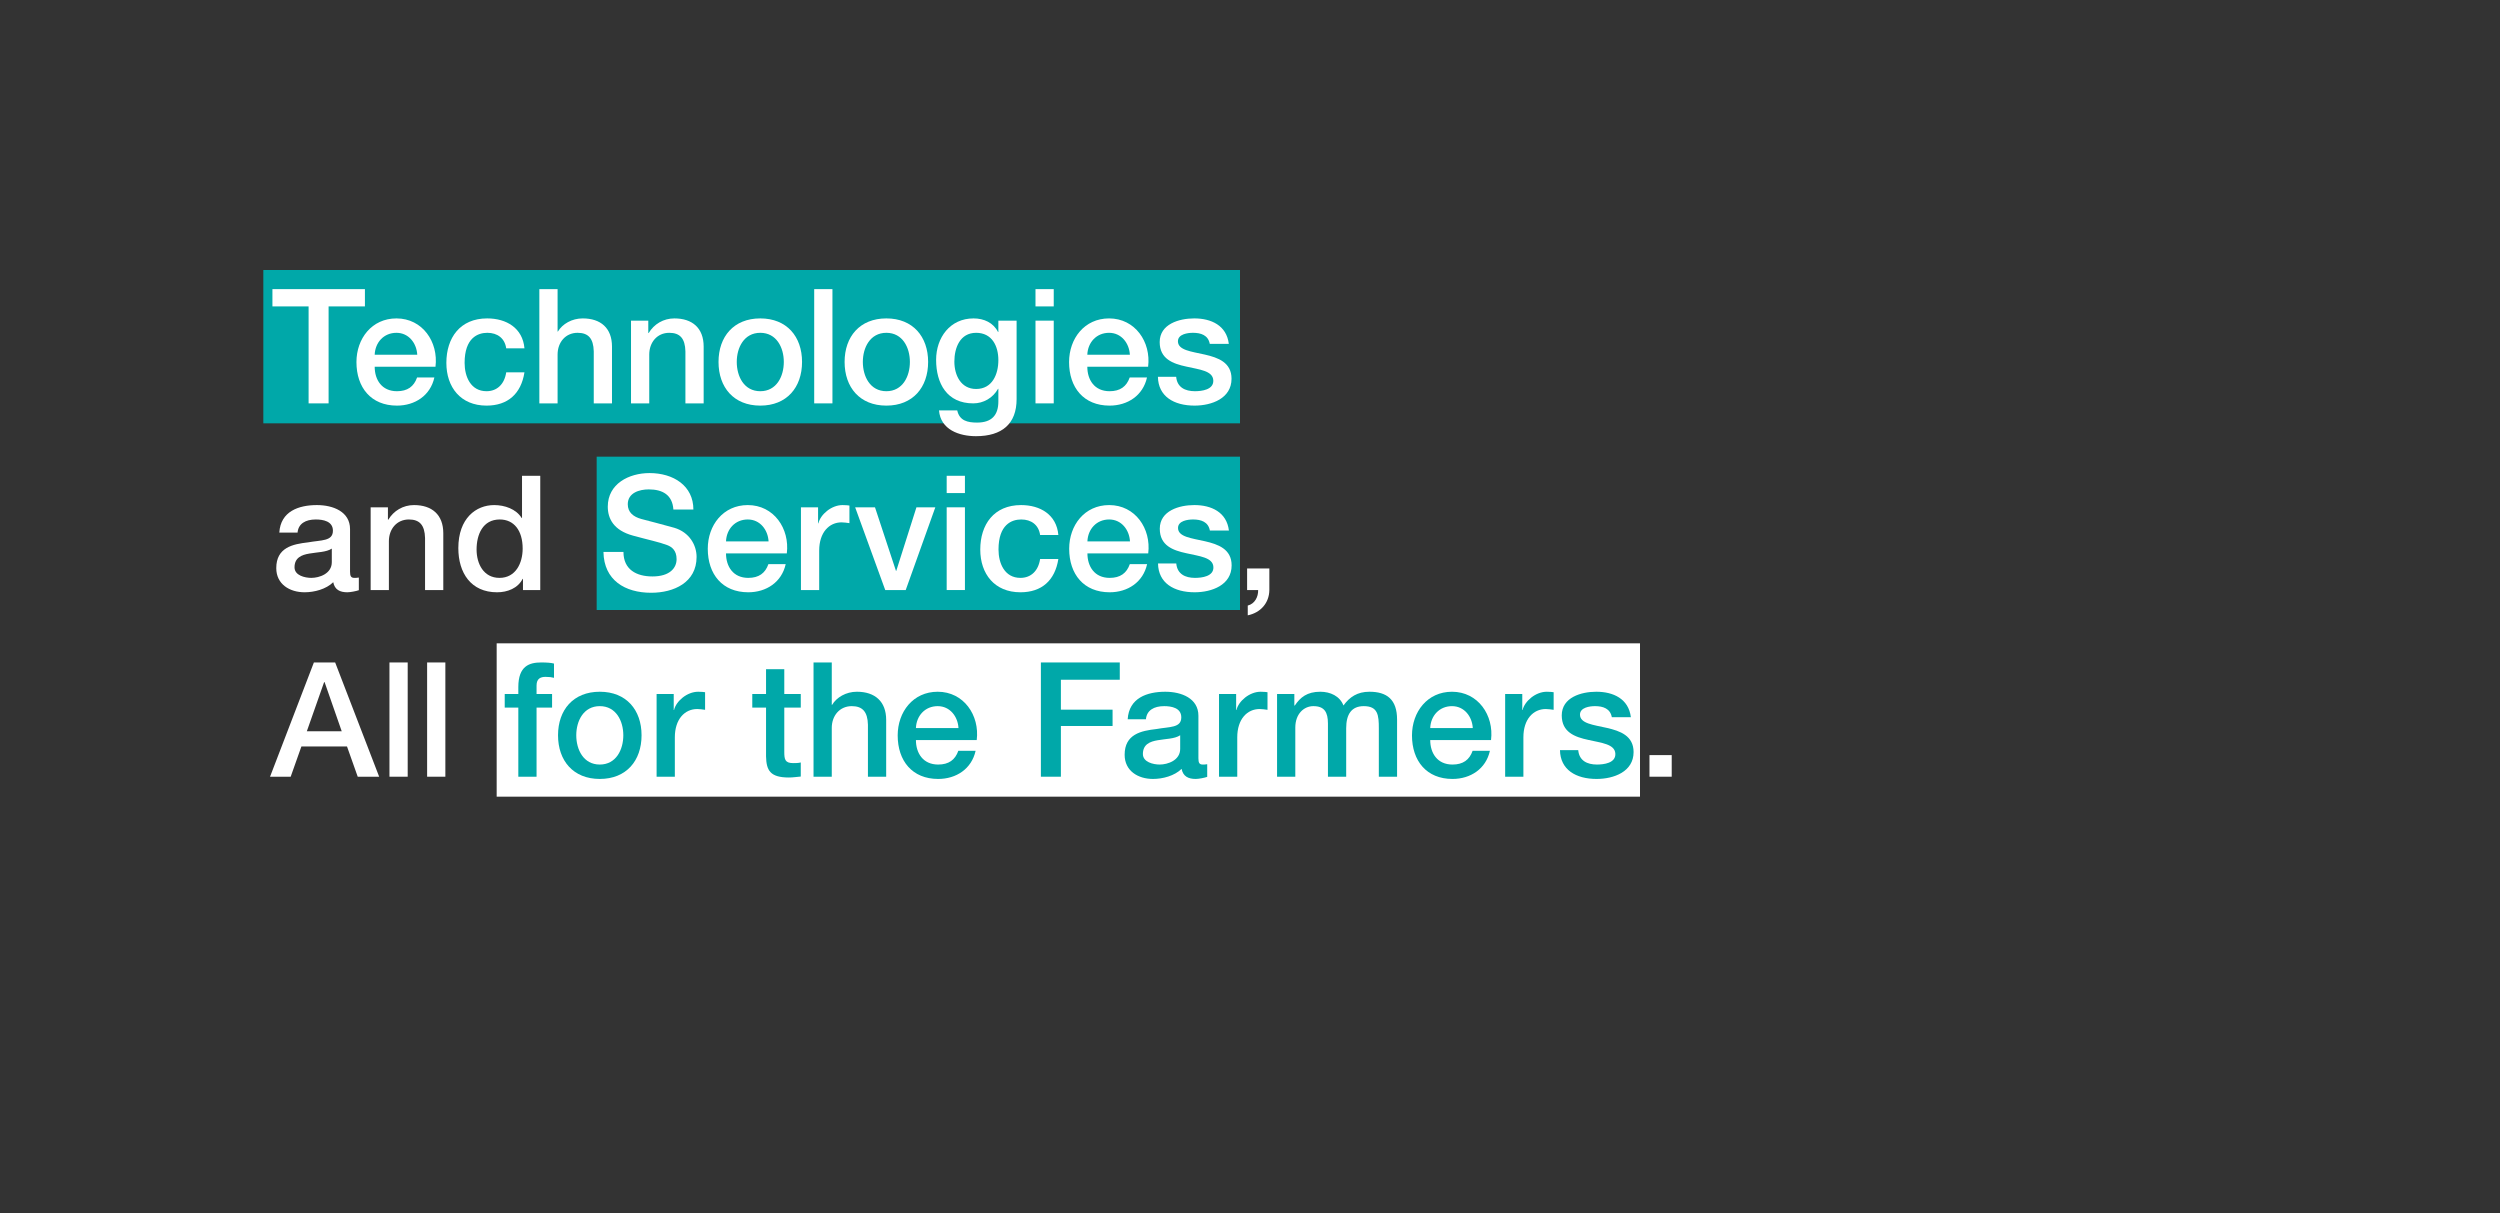 <?xml version="1.0" encoding="UTF-8"?><svg id="_グループ_7" xmlns="http://www.w3.org/2000/svg" viewBox="0 0 750 364"><rect x="0" y="0" width="750" height="364" fill="#333333" stroke="none"/><g id="_長方形_34"><rect x="149" y="193" width="343" height="46" fill="#fff"/></g><g id="_長方形_34-2"><rect x="79" y="81" width="293" height="46" fill="#00a8a9"/></g><g id="_長方形_34-3"><rect x="179" y="137" width="193" height="46" fill="#00a8a9"/></g><g id="_200_tit01.png"><path d="m81.729,86.737h27.747v5.185h-10.897v29.091h-6v-29.091h-10.849v-5.185h0Z" fill="#fff"/><path d="m112.407,110.02c0,3.889,2.112,7.345,6.672,7.345,3.168,0,5.088-1.392,6.048-4.128h5.185c-1.2,5.424-5.809,8.448-11.233,8.448-7.777,0-12.145-5.424-12.145-13.057,0-7.057,4.608-13.105,12.001-13.105,7.825,0,12.625,7.057,11.713,14.497h-18.241Zm12.769-3.6c-.192-3.457-2.544-6.577-6.241-6.577-3.792,0-6.385,2.88-6.528,6.577h12.769Z" fill="#fff"/><path d="m151.864,104.499c-.432-3.024-2.641-4.656-5.665-4.656-2.833,0-6.817,1.488-6.817,9.024,0,4.129,1.824,8.497,6.577,8.497,3.168,0,5.376-2.112,5.905-5.664h5.472c-1.008,6.433-4.992,9.984-11.377,9.984-7.776,0-12.049-5.521-12.049-12.817,0-7.488,4.08-13.345,12.241-13.345,5.761,0,10.657,2.88,11.185,8.977h-5.472Z" fill="#fff"/><path d="m161.803,86.737h5.473v12.722h.096c1.344-2.256,4.176-3.937,7.44-3.937,5.376,0,8.785,2.88,8.785,8.449v17.041h-5.472v-15.602c-.096-3.888-1.632-5.568-4.849-5.568-3.648,0-6,2.88-6,6.528v14.642h-5.473v-34.275Z" fill="#fff"/><path d="m189.302,96.194h5.184v3.648l.096.096c1.632-2.735,4.464-4.416,7.729-4.416,5.376,0,8.785,2.88,8.785,8.449v17.041h-5.473v-15.602c-.096-3.888-1.632-5.568-4.849-5.568-3.648,0-6,2.88-6,6.528v14.642h-5.472v-24.818h0Z" fill="#fff"/><path d="m215.557,108.58c0-7.585,4.56-13.058,12.529-13.058s12.529,5.473,12.529,13.058c0,7.632-4.561,13.104-12.529,13.104s-12.529-5.473-12.529-13.104Zm19.585,0c0-4.272-2.16-8.737-7.057-8.737s-7.057,4.465-7.057,8.737c0,4.32,2.16,8.784,7.057,8.784s7.057-4.464,7.057-8.784Z" fill="#fff"/><path d="m244.261,86.737h5.472v34.275h-5.472v-34.275Z" fill="#fff"/><path d="m253.38,108.58c0-7.585,4.56-13.058,12.529-13.058s12.529,5.473,12.529,13.058c0,7.632-4.561,13.104-12.529,13.104s-12.529-5.473-12.529-13.104h0Zm19.585,0c0-4.272-2.16-8.737-7.057-8.737s-7.057,4.465-7.057,8.737c0,4.32,2.16,8.784,7.057,8.784s7.057-4.464,7.057-8.784Z" fill="#fff"/><path d="m304.982,119.717c0,7.44-4.369,11.137-12.193,11.137-4.992,0-10.609-1.92-11.089-7.729h5.473c.672,3.12,3.168,3.648,5.952,3.648,4.417,0,6.385-2.257,6.385-6.337v-3.792h-.096c-1.536,2.736-4.368,4.368-7.44,4.368-7.873,0-11.137-5.952-11.137-13.058,0-6.672,4.177-12.433,11.233-12.433,3.12,0,5.952,1.296,7.344,4.08h.096v-3.408h5.473v23.524Zm-5.473-11.665c0-4.272-1.92-8.209-6.672-8.209-4.849,0-6.529,4.513-6.529,8.641,0,4.081,1.968,8.209,6.529,8.209,4.848,0,6.672-4.416,6.672-8.641Z" fill="#fff"/><path d="m310.648,86.737h5.473v5.185h-5.473v-5.185Zm0,9.457h5.473v24.818h-5.473v-24.818Z" fill="#fff"/><path d="m326.195,110.02c0,3.889,2.112,7.345,6.673,7.345,3.168,0,5.088-1.392,6.048-4.128h5.185c-1.2,5.424-5.809,8.448-11.233,8.448-7.777,0-12.145-5.424-12.145-13.057,0-7.057,4.608-13.105,12.001-13.105,7.825,0,12.625,7.057,11.713,14.497h-18.242Zm12.769-3.6c-.192-3.457-2.544-6.577-6.24-6.577-3.792,0-6.385,2.88-6.529,6.577h12.769,0Z" fill="#fff"/><path d="m352.85,113.044c.288,3.168,2.688,4.32,5.617,4.32,2.064,0,5.665-.432,5.521-3.265-.144-2.88-4.128-3.216-8.113-4.128-4.032-.864-7.969-2.304-7.969-7.345,0-5.424,5.856-7.104,10.369-7.104,5.088,0,9.697,2.112,10.369,7.633h-5.712c-.48-2.593-2.64-3.312-5.041-3.312-1.584,0-4.512.384-4.512,2.544,0,2.688,4.032,3.072,8.064,3.984,3.984.912,8.017,2.353,8.017,7.249,0,5.904-5.952,8.064-11.089,8.064-6.24,0-10.897-2.784-10.993-8.641h5.472Z" fill="#fff"/><path d="m105.012,171.492c0,1.344.288,1.872,1.296,1.872.336,0,.769,0,1.344-.096v3.792c-.816.288-2.544.624-3.456.624-2.208,0-3.792-.768-4.225-3.024-2.16,2.112-5.665,3.024-8.593,3.024-4.464,0-8.497-2.4-8.497-7.248,0-6.193,4.944-7.201,9.553-7.729,3.937-.72,7.441-.287,7.441-3.504,0-2.832-2.928-3.36-5.137-3.36-3.072,0-5.232,1.248-5.472,3.937h-5.473c.384-6.385,5.809-8.257,11.281-8.257,4.849,0,9.937,1.968,9.937,7.2v12.77h0Zm-5.473-6.912c-1.68,1.104-4.32,1.056-6.72,1.487-2.353.385-4.464,1.248-4.464,4.129,0,2.448,3.12,3.168,5.04,3.168,2.4,0,6.145-1.248,6.145-4.704v-4.08h0Z" fill="#fff"/><path d="m111.192,152.194h5.185v3.648l.096.096c1.632-2.735,4.464-4.416,7.729-4.416,5.376,0,8.785,2.88,8.785,8.449v17.041h-5.473v-15.602c-.096-3.888-1.632-5.568-4.848-5.568-3.648,0-6,2.88-6,6.528v14.642h-5.473v-24.818h0Z" fill="#fff"/><path d="m162.079,177.013h-5.185v-3.36h-.096c-1.44,2.832-4.561,4.032-7.681,4.032-7.825,0-11.617-5.809-11.617-13.249,0-8.977,5.329-12.913,10.753-12.913,3.12,0,6.577,1.152,8.257,3.889h.096v-12.674h5.472v34.275h0Zm-12.241-3.648c4.896,0,6.961-4.464,6.961-8.784,0-5.473-2.64-8.737-6.865-8.737-5.136,0-6.96,4.561-6.96,9.024,0,4.272,2.112,8.497,6.864,8.497h0Z" fill="#fff"/><path d="m187.037,165.588c0,5.28,3.888,7.345,8.689,7.345,5.28,0,7.249-2.593,7.249-5.185,0-2.641-1.44-3.696-2.833-4.225-2.4-.912-5.52-1.536-10.225-2.832-5.856-1.584-7.584-5.137-7.584-8.688,0-6.865,6.336-10.081,12.529-10.081,7.153,0,13.153,3.792,13.153,10.944h-6c-.288-4.416-3.265-6.048-7.393-6.048-2.785,0-6.289,1.008-6.289,4.464,0,2.4,1.632,3.744,4.08,4.417.528.144,8.113,2.111,9.889,2.64,4.512,1.345,6.672,5.185,6.672,8.737,0,7.681-6.816,10.753-13.633,10.753-7.825,0-14.161-3.745-14.305-12.241h6.001Z" fill="#fff"/><path d="m217.804,166.02c0,3.889,2.112,7.345,6.673,7.345,3.168,0,5.088-1.392,6.048-4.128h5.185c-1.2,5.424-5.809,8.448-11.233,8.448-7.777,0-12.145-5.424-12.145-13.057,0-7.057,4.608-13.105,12.001-13.105,7.825,0,12.625,7.057,11.713,14.497h-18.242Zm12.77-3.6c-.192-3.457-2.544-6.577-6.241-6.577-3.792,0-6.385,2.88-6.529,6.577h12.77Z" fill="#fff"/><path d="m240.282,152.194h5.137v4.801h.096c.625-2.641,3.889-5.473,7.249-5.473,1.248,0,1.584.096,2.064.144v5.281c-.768-.097-1.584-.24-2.352-.24-3.745,0-6.721,3.024-6.721,8.497v11.809h-5.473v-24.818h0Z" fill="#fff"/><path d="m256.544,152.194h5.953l6.289,19.058h.096l6.048-19.058h5.665l-8.881,24.818h-6.145l-9.025-24.818h0Z" fill="#fff"/><path d="m284.005,142.737h5.473v5.185h-5.473v-5.185Zm0,9.457h5.473v24.818h-5.473v-24.818Z" fill="#fff"/><path d="m312.034,160.499c-.432-3.024-2.641-4.656-5.665-4.656-2.833,0-6.817,1.488-6.817,9.024,0,4.129,1.824,8.497,6.577,8.497,3.168,0,5.376-2.112,5.905-5.664h5.472c-1.008,6.433-4.992,9.984-11.377,9.984-7.776,0-12.049-5.521-12.049-12.817,0-7.488,4.08-13.345,12.241-13.345,5.761,0,10.657,2.88,11.185,8.977h-5.472,0Z" fill="#fff"/><path d="m326.226,166.02c0,3.889,2.112,7.345,6.672,7.345,3.168,0,5.089-1.392,6.049-4.128h5.185c-1.2,5.424-5.809,8.448-11.233,8.448-7.776,0-12.145-5.424-12.145-13.057,0-7.057,4.608-13.105,12.001-13.105,7.825,0,12.625,7.057,11.713,14.497h-18.242Zm12.769-3.6c-.192-3.457-2.544-6.577-6.241-6.577-3.792,0-6.384,2.88-6.528,6.577h12.769Z" fill="#fff"/><path d="m352.88,169.044c.288,3.168,2.688,4.32,5.617,4.32,2.064,0,5.664-.432,5.521-3.265-.144-2.88-4.128-3.216-8.113-4.128-4.033-.864-7.969-2.304-7.969-7.345,0-5.424,5.856-7.104,10.369-7.104,5.089,0,9.697,2.112,10.369,7.633h-5.712c-.48-2.593-2.64-3.312-5.041-3.312-1.584,0-4.513.384-4.513,2.544,0,2.688,4.033,3.072,8.065,3.984,3.984.912,8.017,2.353,8.017,7.249,0,5.904-5.953,8.064-11.089,8.064-6.241,0-10.897-2.784-10.993-8.641h5.473,0Z" fill="#fff"/><path d="m374.134,170.532h6.672v6.48c-.048,3.937-2.688,6.816-6.48,7.585v-2.929c2.112-.528,3.169-2.592,3.12-4.656h-3.312v-6.48h0Z" fill="#fff"/><path d="m94.163,198.737h6.385l13.201,34.275h-6.433l-3.216-9.073h-13.681l-3.216,9.073h-6.192l13.153-34.275h0Zm-2.112,20.643h10.465l-5.137-14.737h-.144s-5.184,14.737-5.184,14.737Z" fill="#fff"/><path d="m116.837,198.737h5.472v34.275h-5.472v-34.275Z" fill="#fff"/><path d="m128.136,198.737h5.473v34.275h-5.473v-34.275Z" fill="#fff"/><path d="m151.416,208.194h4.081v-2.063c0-6.337,3.312-7.394,6.864-7.394,1.728,0,2.977.097,3.84.337v4.271c-.72-.191-1.44-.287-2.544-.287-1.488,0-2.688.527-2.688,2.592v2.544h4.656v4.081h-4.656v20.737h-5.472v-20.737h-4.081v-4.081h0Z" fill="#00a8a9"/><path d="m167.409,220.58c0-7.585,4.56-13.058,12.529-13.058s12.529,5.473,12.529,13.058c0,7.632-4.561,13.104-12.529,13.104s-12.529-5.473-12.529-13.104Zm19.585,0c0-4.272-2.16-8.737-7.057-8.737s-7.057,4.465-7.057,8.737c0,4.32,2.16,8.784,7.057,8.784s7.057-4.464,7.057-8.784Z" fill="#00a8a9"/><path d="m196.981,208.194h5.136v4.801h.096c.624-2.641,3.888-5.473,7.249-5.473,1.248,0,1.584.096,2.064.144v5.281c-.769-.097-1.584-.24-2.353-.24-3.744,0-6.721,3.024-6.721,8.497v11.809h-5.472v-24.818h.001Z" fill="#00a8a9"/><path d="m225.684,208.194h4.128v-7.44h5.473v7.44h4.944v4.081h-4.944v13.249c0,2.256.192,3.408,2.64,3.408.768,0,1.536,0,2.304-.192v4.225c-1.2.096-2.352.288-3.552.288-5.712,0-6.769-2.208-6.865-6.337v-14.641h-4.128v-4.081h0Z" fill="#00a8a9"/><path d="m244.059,198.737h5.472v12.722h.096c1.344-2.256,4.176-3.937,7.44-3.937,5.376,0,8.785,2.88,8.785,8.449v17.041h-5.473v-15.602c-.096-3.888-1.632-5.568-4.849-5.568-3.648,0-6,2.88-6,6.528v14.642h-5.472v-34.275h.001Z" fill="#00a8a9"/><path d="m274.778,222.02c0,3.889,2.112,7.345,6.672,7.345,3.168,0,5.089-1.392,6.049-4.128h5.185c-1.2,5.424-5.809,8.448-11.233,8.448-7.776,0-12.145-5.424-12.145-13.057,0-7.057,4.608-13.105,12.001-13.105,7.825,0,12.625,7.057,11.713,14.497h-18.242Zm12.769-3.6c-.192-3.457-2.544-6.577-6.241-6.577-3.792,0-6.384,2.88-6.528,6.577h12.769Z" fill="#00a8a9"/><path d="m312.266,198.737h23.666v5.185h-17.666v8.978h15.505v4.896h-15.505v15.218h-6v-34.277Z" fill="#00a8a9"/><path d="m359.523,227.492c0,1.344.288,1.872,1.296,1.872.336,0,.768,0,1.344-.096v3.792c-.816.288-2.544.624-3.456.624-2.208,0-3.792-.768-4.225-3.024-2.16,2.112-5.664,3.024-8.593,3.024-4.464,0-8.497-2.4-8.497-7.248,0-6.193,4.944-7.201,9.553-7.729,3.937-.72,7.441-.287,7.441-3.504,0-2.832-2.928-3.36-5.137-3.36-3.072,0-5.232,1.248-5.472,3.937h-5.473c.384-6.385,5.809-8.257,11.281-8.257,4.848,0,9.937,1.968,9.937,7.2v12.77h0Zm-5.472-6.912c-1.68,1.104-4.32,1.056-6.721,1.487-2.352.385-4.464,1.248-4.464,4.129,0,2.448,3.12,3.168,5.041,3.168,2.4,0,6.145-1.248,6.145-4.704v-4.08h0Z" fill="#00a8a9"/><path d="m365.704,208.194h5.137v4.801h.096c.624-2.641,3.888-5.473,7.249-5.473,1.248,0,1.584.096,2.064.144v5.281c-.769-.097-1.584-.24-2.353-.24-3.744,0-6.72,3.024-6.72,8.497v11.809h-5.473v-24.818h0Z" fill="#00a8a9"/><path d="m383.117,208.194h5.185v3.456h.145c1.632-2.447,3.696-4.128,7.633-4.128,3.023,0,5.856,1.296,6.96,4.128,1.824-2.544,4.177-4.128,7.777-4.128,5.232,0,8.305,2.305,8.305,8.353v17.138h-5.473v-14.497c0-3.937-.24-6.673-4.513-6.673-3.696,0-5.28,2.448-5.28,6.625v14.545h-5.473v-15.938c0-3.408-1.056-5.232-4.368-5.232-2.832,0-5.425,2.305-5.425,6.433v14.737h-5.473v-24.818h0Z" fill="#00a8a9"/><path d="m429.068,222.02c0,3.889,2.112,7.345,6.672,7.345,3.169,0,5.089-1.392,6.049-4.128h5.185c-1.2,5.424-5.809,8.448-11.233,8.448-7.776,0-12.145-5.424-12.145-13.057,0-7.057,4.608-13.105,12.001-13.105,7.824,0,12.625,7.057,11.713,14.497h-18.242Zm12.769-3.6c-.191-3.457-2.544-6.577-6.24-6.577-3.792,0-6.385,2.88-6.528,6.577h12.769-.001Z" fill="#00a8a9"/><path d="m451.546,208.194h5.137v4.801h.096c.624-2.641,3.889-5.473,7.249-5.473,1.248,0,1.584.096,2.064.144v5.281c-.769-.097-1.585-.24-2.353-.24-3.744,0-6.721,3.024-6.721,8.497v11.809h-5.473v-24.818h.001Z" fill="#00a8a9"/><path d="m473.468,225.044c.288,3.168,2.688,4.32,5.616,4.32,2.064,0,5.665-.432,5.521-3.265-.144-2.88-4.128-3.216-8.112-4.128-4.032-.864-7.969-2.304-7.969-7.345,0-5.424,5.856-7.104,10.369-7.104,5.088,0,9.696,2.112,10.368,7.633h-5.712c-.48-2.593-2.641-3.312-5.041-3.312-1.584,0-4.512.384-4.512,2.544,0,2.688,4.032,3.072,8.064,3.984,3.984.912,8.017,2.353,8.017,7.249,0,5.904-5.952,8.064-11.089,8.064-6.24,0-10.897-2.784-10.993-8.641h5.473Z" fill="#00a8a9"/><path d="m494.842,226.532h6.672v6.48h-6.672v-6.48Z" fill="#fff"/></g></svg>